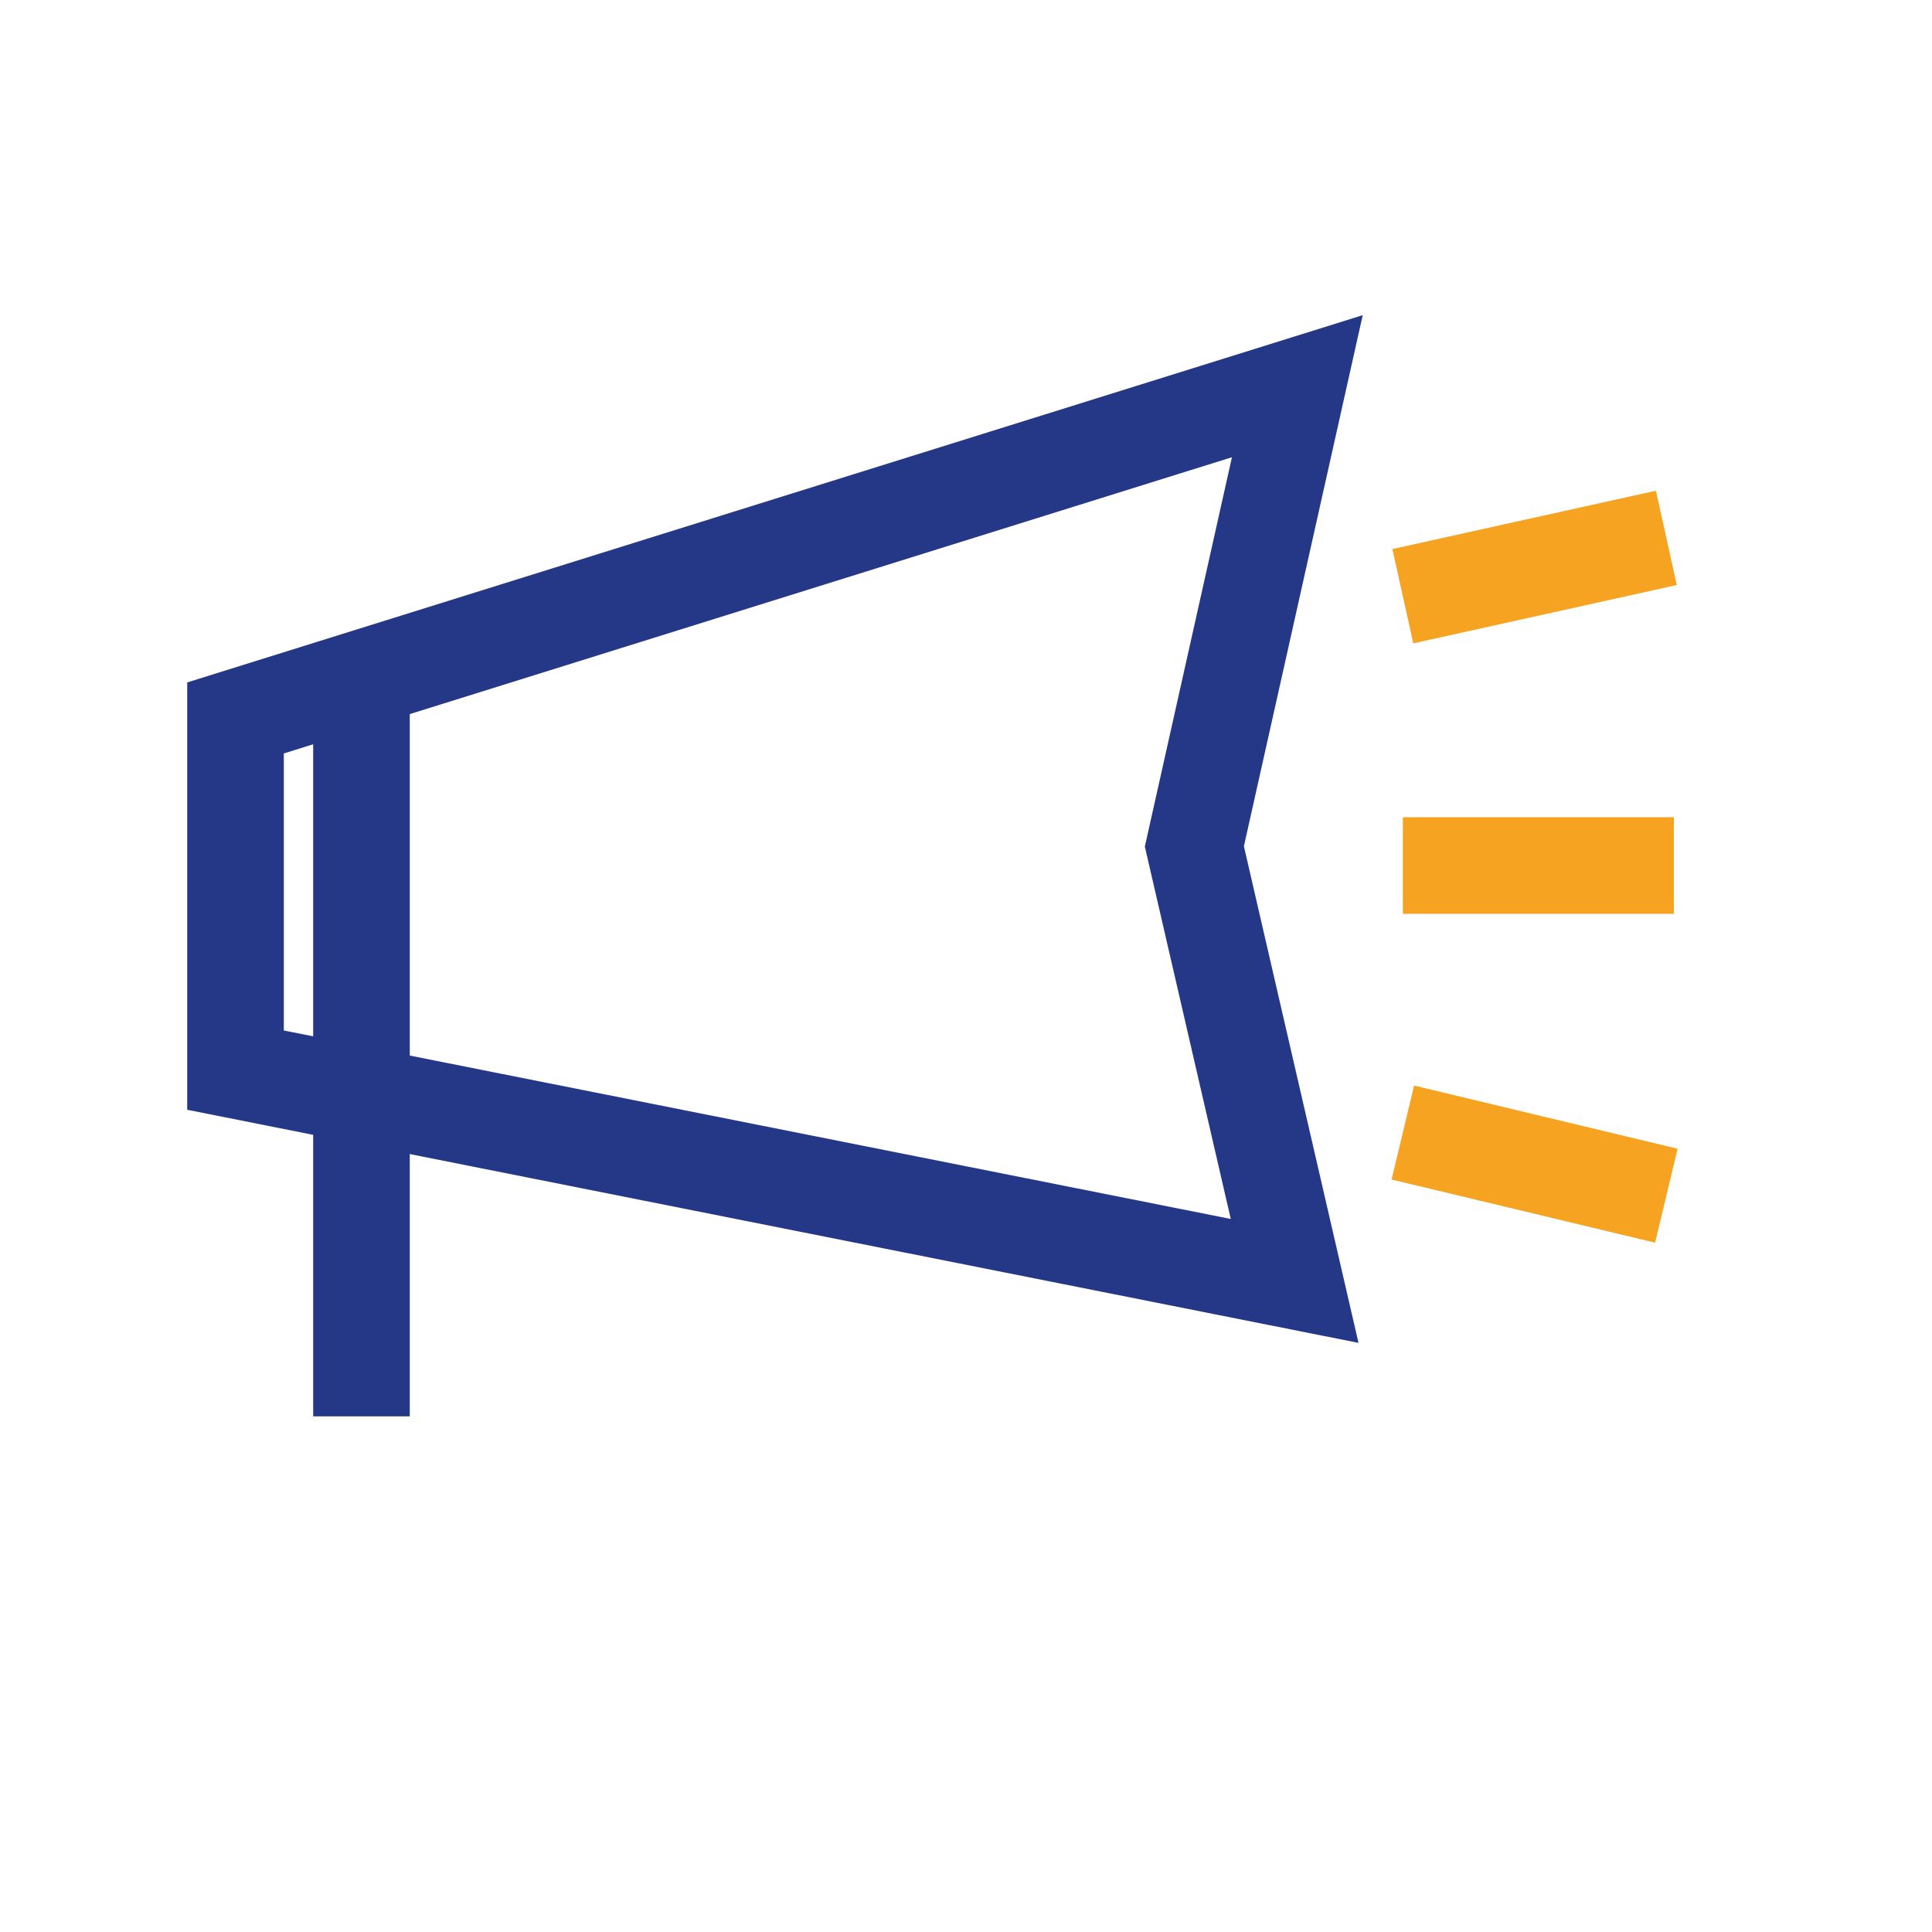 <svg xmlns="http://www.w3.org/2000/svg" id="Ads" viewBox="0 0 100 100"><defs><style>      .st0 {        stroke: #f6a321;      }      .st0, .st1 {        fill: none;        stroke-miterlimit: 10;        stroke-width: 5px;      }      .st1 {        stroke: #253887;      }    </style></defs><polygon class="st1" points="67.15 19.99 12.19 37.16 12.19 55.39 67.01 66.3 61.82 43.81 67.15 19.99"></polygon><line class="st1" x1="18.71" y1="34.05" x2="18.71" y2="57.34"></line><line class="st0" x1="72.61" y1="30.86" x2="86.25" y2="27.84"></line><line class="st0" x1="72.61" y1="58.62" x2="86.25" y2="61.89"></line><line class="st0" x1="72.61" y1="44.8" x2="86.64" y2="44.8"></line><line class="st1" x1="18.71" y1="56.48" x2="18.71" y2="73.31"></line></svg>